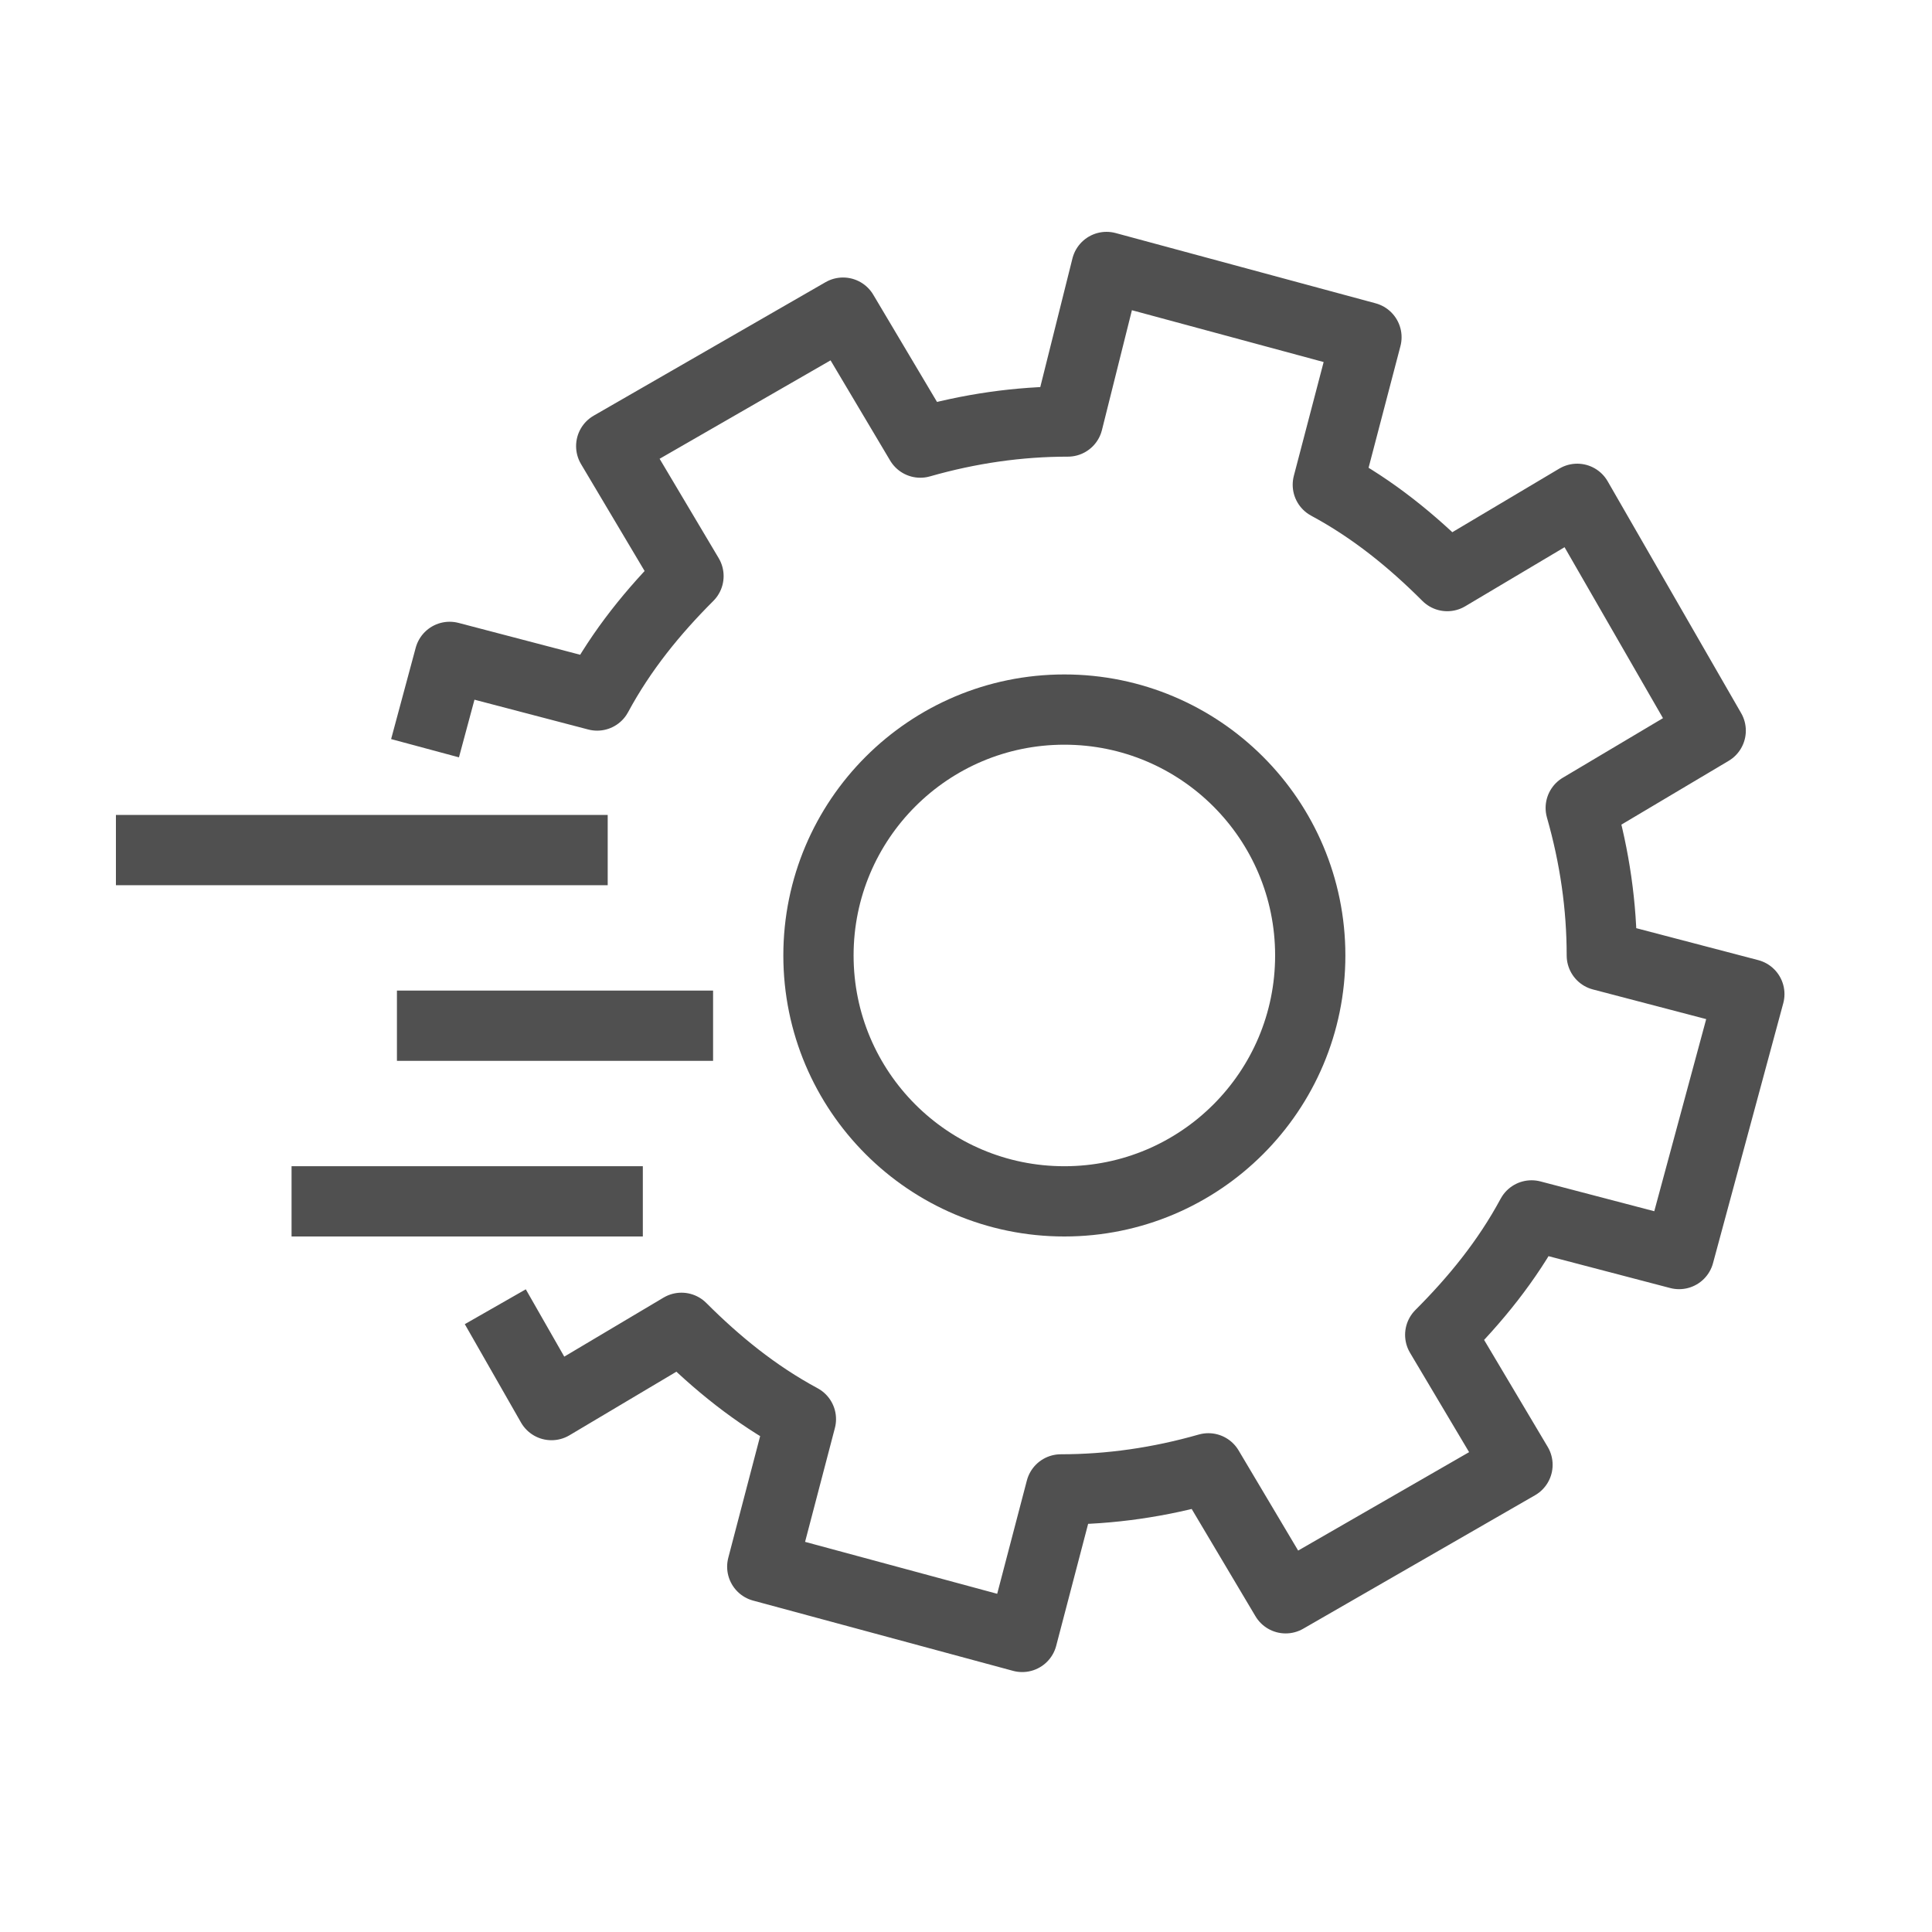 <?xml version="1.0" encoding="utf-8"?>
<svg xmlns="http://www.w3.org/2000/svg" xmlns:xlink="http://www.w3.org/1999/xlink" version="1.1" id="Ebene_1" x="0px" y="0px" viewBox="0 0 55 55" style="enable-background:new 0 0 55 55;" xml:space="preserve" width="45" height="45">
<style type="text/css">
	.st0{clip-path:url(#SVGID_2_);fill:none;stroke:#505050;stroke-width:2;stroke-linejoin:round;stroke-miterlimit:10;}
</style>
<g>
	<defs>
		<rect id="SVGID_1_" width="55" height="55"/>
	</defs>
	<clipPath id="SVGID_2_">
		<use xlink:href="#SVGID_1_" style="overflow:visible;"/>
	</clipPath>
	<path class="st0" d="M14.1,37.2l1.6,2.8l3.7-2.2c1,1,2.1,1.9,3.4,2.6l-1.1,4.2l7.4,2l1.1-4.2c1.4,0,2.8-0.2,4.2-0.6l2.2,3.7   l6.6-3.8l-2.2-3.7c1-1,1.9-2.1,2.6-3.4l4.2,1.1l2-7.4l-4.2-1.1c0-1.4-0.2-2.8-0.6-4.2l3.7-2.2l-3.8-6.6l-3.7,2.2   c-1-1-2.1-1.9-3.4-2.6l1.1-4.2l-7.4-2L30.4,12c-1.4,0-2.8,0.2-4.2,0.6l-2.2-3.7l-6.6,3.8l2.2,3.7c-1,1-1.9,2.1-2.6,3.4l-4.2-1.1   l-0.7,2.6"/>
	<circle class="st0" cx="30.3" cy="27.2" r="7"/>
	<line class="st0" x1="3.3" y1="24.2" x2="17.3" y2="24.2"/>
	<line class="st0" x1="8.3" y1="34.2" x2="18.3" y2="34.2"/>
	<line class="st0" x1="11.3" y1="29.2" x2="20.3" y2="29.2"/>
</g>
</svg>
